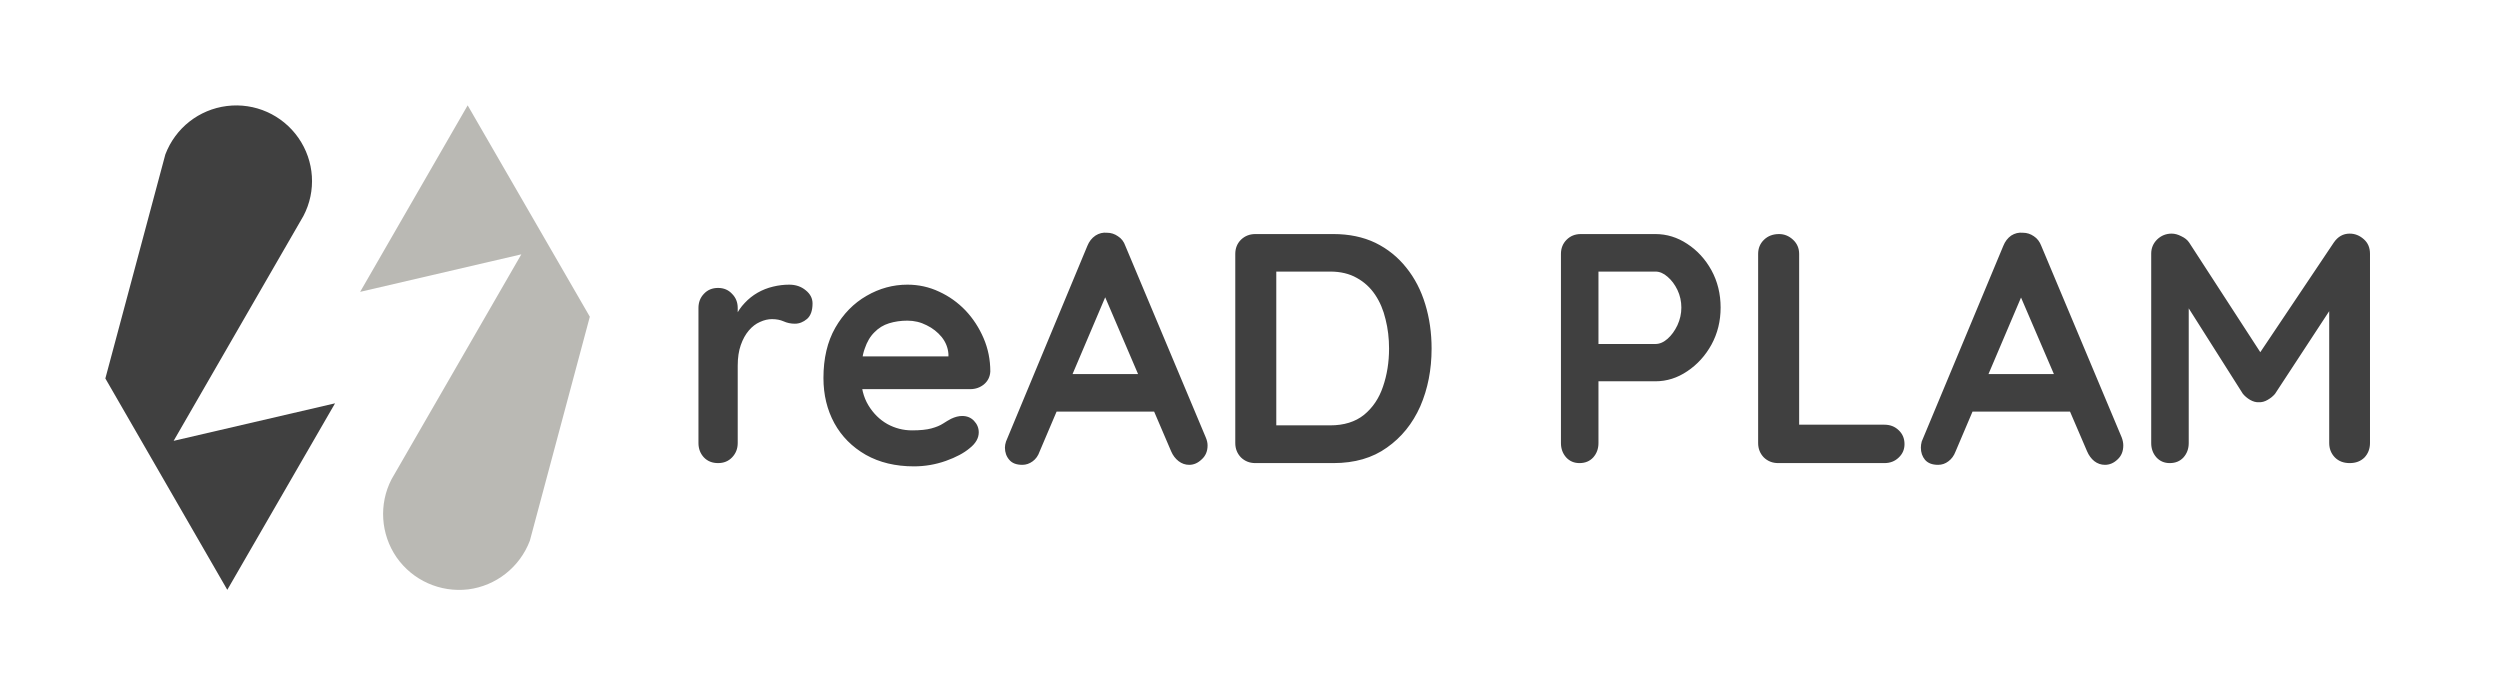 <svg xmlns="http://www.w3.org/2000/svg" version="1.1" xmlns:xlink="http://www.w3.org/1999/xlink" viewBox="0 0 11.461 3.187"><g transform="matrix(1,0,0,1,3.104,1.064)"><g clip-path="url(#SvgjsClipPath1001)"><g clip-path="url(#SvgjsClipPath1000bd6cc7a7-38c8-4272-a3a3-4d1567da608e)"><path d=" M -1.309 1.133 L -0.714 0.102 L -1.453 0.274 L -0.96 -0.581 L -0.4 0.388 L -0.675 1.415 C -0.721 1.536 -0.83 1.622 -0.958 1.638 C -1.086 1.653 -1.212 1.597 -1.286 1.491 C -1.359 1.385 -1.368 1.247 -1.309 1.133 Z" fill="#bab9b4" transform="matrix(1,0,0,1,0,0)" fill-rule="evenodd"></path></g><g clip-path="url(#SvgjsClipPath1000bd6cc7a7-38c8-4272-a3a3-4d1567da608e)"><path d=" M -1.713 -0.074 L -2.308 0.957 L -1.568 0.785 L -2.062 1.64 L -2.621 0.671 L -2.346 -0.356 C -2.3 -0.477 -2.192 -0.562 -2.064 -0.578 C -1.936 -0.594 -1.81 -0.538 -1.736 -0.432 C -1.662 -0.326 -1.653 -0.188 -1.713 -0.074 Z" fill="#404040" transform="matrix(1,0,0,1,0,0)" fill-rule="evenodd"></path></g></g><g><path d=" M 0.188 1.059 Q 0.148 1.059 0.123 1.033 Q 0.098 1.006 0.098 0.967 L 0.098 0.348 Q 0.098 0.309 0.123 0.283 Q 0.148 0.256 0.188 0.256 Q 0.227 0.256 0.252 0.283 Q 0.278 0.309 0.278 0.348 L 0.278 0.489 L 0.267 0.388 Q 0.284 0.352 0.31 0.325 Q 0.336 0.297 0.369 0.278 Q 0.402 0.259 0.44 0.25 Q 0.477 0.241 0.514 0.241 Q 0.559 0.241 0.59 0.267 Q 0.621 0.292 0.621 0.327 Q 0.621 0.376 0.596 0.398 Q 0.57 0.42 0.54 0.42 Q 0.512 0.42 0.488 0.409 Q 0.465 0.399 0.435 0.399 Q 0.408 0.399 0.38 0.412 Q 0.352 0.424 0.329 0.451 Q 0.306 0.478 0.292 0.518 Q 0.278 0.558 0.278 0.612 L 0.278 0.967 Q 0.278 1.006 0.252 1.033 Q 0.227 1.059 0.188 1.059 M 1.086 1.074 Q 0.959 1.074 0.865 1.021 Q 0.771 0.967 0.721 0.876 Q 0.671 0.784 0.671 0.669 Q 0.671 0.534 0.725 0.439 Q 0.78 0.343 0.869 0.292 Q 0.957 0.241 1.056 0.241 Q 1.133 0.241 1.201 0.273 Q 1.269 0.304 1.322 0.359 Q 1.374 0.414 1.405 0.486 Q 1.436 0.558 1.436 0.639 Q 1.434 0.675 1.407 0.698 Q 1.38 0.72 1.344 0.72 L 0.771 0.72 L 0.726 0.57 L 1.277 0.57 L 1.244 0.6 L 1.244 0.559 Q 1.241 0.516 1.213 0.481 Q 1.185 0.447 1.144 0.427 Q 1.103 0.406 1.056 0.406 Q 1.011 0.406 0.972 0.418 Q 0.933 0.43 0.905 0.459 Q 0.876 0.487 0.86 0.535 Q 0.843 0.583 0.843 0.657 Q 0.843 0.738 0.877 0.794 Q 0.911 0.85 0.964 0.88 Q 1.017 0.909 1.077 0.909 Q 1.133 0.909 1.166 0.9 Q 1.199 0.891 1.219 0.878 Q 1.239 0.865 1.256 0.856 Q 1.283 0.843 1.307 0.843 Q 1.34 0.843 1.361 0.865 Q 1.383 0.888 1.383 0.918 Q 1.383 0.958 1.341 0.991 Q 1.302 1.024 1.232 1.049 Q 1.161 1.074 1.086 1.074 M 1.986 0.244 L 1.662 1.006 Q 1.652 1.035 1.63 1.051 Q 1.608 1.067 1.583 1.067 Q 1.542 1.067 1.523 1.044 Q 1.503 1.021 1.503 0.988 Q 1.503 0.975 1.508 0.96 L 1.881 0.063 Q 1.893 0.033 1.918 0.016 Q 1.943 0 1.971 0.003 Q 1.998 0.003 2.021 0.019 Q 2.045 0.034 2.055 0.063 L 2.424 0.942 Q 2.432 0.961 2.432 0.978 Q 2.432 1.018 2.405 1.042 Q 2.379 1.067 2.348 1.067 Q 2.321 1.067 2.299 1.05 Q 2.277 1.033 2.265 1.005 L 1.943 0.253 L 1.986 0.244 M 1.709 0.823 L 1.791 0.651 L 2.196 0.651 L 2.225 0.823 L 1.709 0.823 M 3.009 0.009 Q 3.117 0.009 3.201 0.049 Q 3.285 0.09 3.343 0.163 Q 3.401 0.235 3.43 0.331 Q 3.459 0.426 3.459 0.534 Q 3.459 0.679 3.407 0.799 Q 3.354 0.918 3.254 0.988 Q 3.155 1.059 3.009 1.059 L 2.651 1.059 Q 2.612 1.059 2.585 1.033 Q 2.559 1.006 2.559 0.967 L 2.559 0.1 Q 2.559 0.061 2.585 0.035 Q 2.612 0.009 2.651 0.009 L 3.009 0.009 M 2.994 0.886 Q 3.089 0.886 3.149 0.838 Q 3.209 0.789 3.236 0.709 Q 3.264 0.628 3.264 0.534 Q 3.264 0.463 3.248 0.4 Q 3.233 0.336 3.2 0.287 Q 3.167 0.238 3.116 0.21 Q 3.065 0.181 2.994 0.181 L 2.732 0.181 L 2.747 0.168 L 2.747 0.903 L 2.738 0.886 L 2.994 0.886 M 4.485 0.009 Q 4.563 0.009 4.631 0.054 Q 4.7 0.099 4.742 0.175 Q 4.784 0.252 4.784 0.346 Q 4.784 0.439 4.742 0.516 Q 4.7 0.592 4.631 0.638 Q 4.563 0.684 4.485 0.684 L 4.209 0.684 L 4.224 0.657 L 4.224 0.967 Q 4.224 1.006 4.2 1.033 Q 4.176 1.059 4.137 1.059 Q 4.1 1.059 4.076 1.033 Q 4.052 1.006 4.052 0.967 L 4.052 0.1 Q 4.052 0.061 4.078 0.035 Q 4.104 0.009 4.143 0.009 L 4.485 0.009 M 4.485 0.513 Q 4.514 0.513 4.541 0.489 Q 4.568 0.465 4.586 0.427 Q 4.604 0.388 4.604 0.346 Q 4.604 0.303 4.586 0.265 Q 4.568 0.228 4.541 0.205 Q 4.514 0.181 4.485 0.181 L 4.206 0.181 L 4.224 0.154 L 4.224 0.537 L 4.208 0.513 L 4.485 0.513 M 5.535 0.883 Q 5.574 0.883 5.6 0.908 Q 5.627 0.933 5.627 0.972 Q 5.627 1.009 5.6 1.034 Q 5.574 1.059 5.535 1.059 L 5.048 1.059 Q 5.009 1.059 4.982 1.033 Q 4.956 1.006 4.956 0.967 L 4.956 0.1 Q 4.956 0.061 4.983 0.035 Q 5.01 0.009 5.052 0.009 Q 5.088 0.009 5.116 0.035 Q 5.144 0.061 5.144 0.1 L 5.144 0.909 L 5.111 0.883 L 5.535 0.883 M 6.185 0.244 L 5.861 1.006 Q 5.85 1.035 5.828 1.051 Q 5.807 1.067 5.781 1.067 Q 5.741 1.067 5.721 1.044 Q 5.702 1.021 5.702 0.988 Q 5.702 0.975 5.706 0.96 L 6.08 0.063 Q 6.092 0.033 6.116 0.016 Q 6.141 0 6.17 0.003 Q 6.197 0.003 6.22 0.019 Q 6.243 0.034 6.254 0.063 L 6.623 0.942 Q 6.63 0.961 6.63 0.978 Q 6.63 1.018 6.604 1.042 Q 6.578 1.067 6.546 1.067 Q 6.519 1.067 6.497 1.05 Q 6.476 1.033 6.464 1.005 L 6.141 0.253 L 6.185 0.244 M 5.907 0.823 L 5.99 0.651 L 6.395 0.651 L 6.423 0.823 L 5.907 0.823 M 6.852 0.007 Q 6.873 0.007 6.896 0.019 Q 6.92 0.03 6.932 0.048 L 7.296 0.609 L 7.221 0.606 L 7.595 0.048 Q 7.623 0.007 7.668 0.007 Q 7.704 0.007 7.733 0.033 Q 7.761 0.058 7.761 0.099 L 7.761 0.967 Q 7.761 1.006 7.736 1.033 Q 7.71 1.059 7.668 1.059 Q 7.626 1.059 7.6 1.033 Q 7.574 1.006 7.574 0.967 L 7.574 0.261 L 7.632 0.274 L 7.326 0.741 Q 7.313 0.757 7.292 0.769 Q 7.272 0.781 7.251 0.78 Q 7.232 0.781 7.211 0.769 Q 7.191 0.757 7.178 0.741 L 6.891 0.288 L 6.93 0.208 L 6.93 0.967 Q 6.93 1.006 6.906 1.033 Q 6.882 1.059 6.843 1.059 Q 6.806 1.059 6.782 1.033 Q 6.758 1.006 6.758 0.967 L 6.758 0.099 Q 6.758 0.061 6.785 0.034 Q 6.813 0.007 6.852 0.007" fill="#404040" fill-rule="nonzero"></path></g><g></g></g><defs><clipPath id="SvgjsClipPath1001"><path d=" M -2.621 -0.581 h 2.221 v 2.221 h -2.221 Z"></path></clipPath><clipPath id="SvgjsClipPath1000bd6cc7a7-38c8-4272-a3a3-4d1567da608e"><path d=" M -2.621 -0.581 L -0.4 -0.581 L -0.4 1.64 L -2.621 1.64 Z"></path></clipPath></defs></svg>